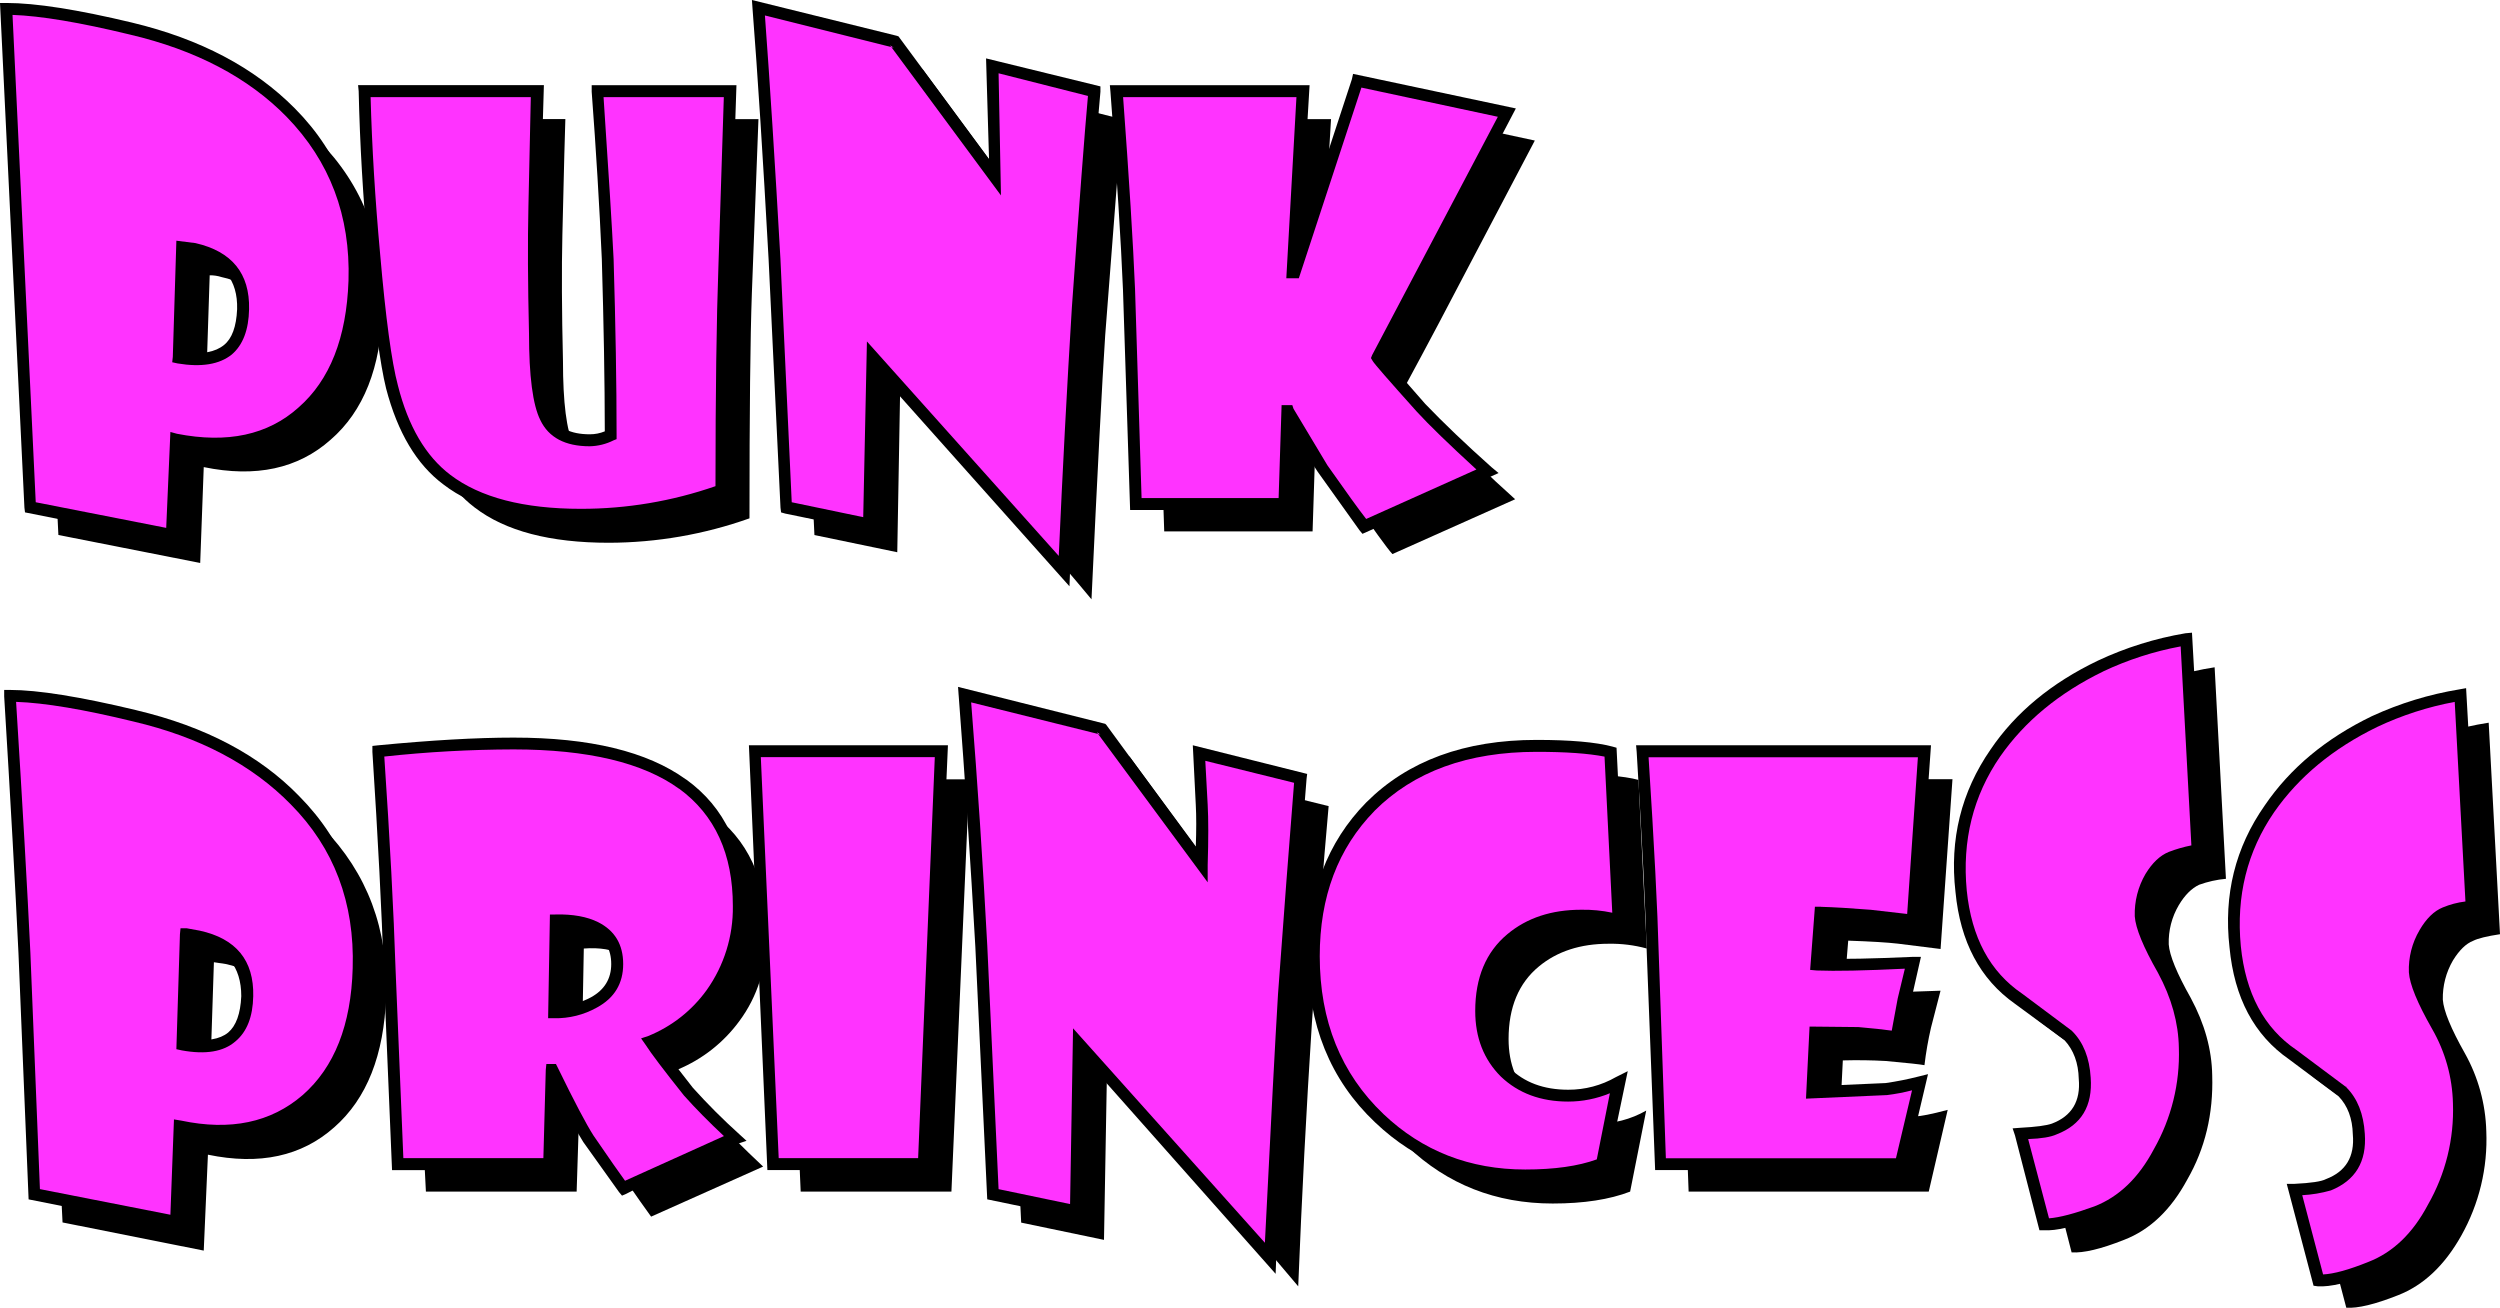 <?xml version="1.0" encoding="iso-8859-1"?>
<!-- Generator: Adobe Illustrator 20.1.0, SVG Export Plug-In . SVG Version: 6.00 Build 0)  -->
<svg version="1.0" id="Layer_1" xmlns="http://www.w3.org/2000/svg" xmlns:xlink="http://www.w3.org/1999/xlink" x="0px" y="0px"
	 viewBox="0 0 932.55 487.87" enable-background="new 0 0 932.55 487.87" xml:space="preserve">
<title>punkprincess_0003</title>
<path d="M142.68,115.12c0.74-25.04-7.187-45.93-23.78-62.67c-14.667-15.113-34.52-25.56-59.56-31.34
	c-20.153-4.74-35.71-7.257-46.67-7.55l9.11,186L74.68,210L76,174.24c19.407,4,35.187,0.593,47.34-10.22
	c12.3-10.667,18.747-26.963,19.34-48.89 M101.12,125.58c-0.147,14.967-8.223,20.967-24.23,18l1.33-40.89
	c1.506-0.017,3.006,0.209,4.44,0.67c12.307,2.66,18.46,10.063,18.46,22.21L101.12,125.58z"/>
<path d="M282.92,44.45h-49.56c2.073,29.927,3.333,50.817,3.78,62.67c0.74,33.333,1.11,55.187,1.11,65.56
	c-2.414,1.233-5.071,1.916-7.78,2c-8.313,0.007-13.803-2.887-16.47-8.68c-2.667-5.333-4-15.78-4-31.34
	c-0.447-18.667-0.52-34.373-0.22-47.12c0.593-25.187,0.963-39.56,1.11-43.12h-64.65c0.447,17.053,1.7,37.287,3.76,60.7
	c1.927,23.853,4.15,40.373,6.67,49.56c4,15.853,10.817,27.41,20.45,34.67c11.407,8.74,28.073,13.11,50,13.11
	c17.873-0.041,35.61-3.122,52.45-9.11c0-39.56,0.297-67.56,0.89-84L282.92,44.45z"/>
<path d="M418.49,44.45l-37.78-9.56l0.89,19.34c0.293,5.48,0.293,12.963,0,22.45L344.26,26l-51.12-12.67
	c2.52,31.853,4.593,63.043,6.22,93.57l4.44,92.68l30.9,6.42l1.11-62.67l33.56,36c19.56,22.667,32.153,37.41,37.78,44.23
	c2.22-47.56,3.923-80.38,5.11-98.46L418.49,44.45z"/>
<path d="M493.39,112h-0.89l4-67.56h-69.56c2.22,32.153,3.777,56.75,4.67,73.79l2.67,80h55.34l1.11-34.45h0.22
	c4.593,8.3,8.89,15.413,12.89,21.34c8.447,12.3,13.633,19.487,15.56,21.56l45.78-20.45c-10.22-9.187-18.443-17.113-24.67-23.78
	c-9.78-10.667-15.187-16.89-16.22-18.67c7.707-14.227,16.227-30.303,25.56-48.23l22.67-43.12l-55.78-12L493.39,112z"/>
<path d="M286,348.26c0-40.3-28.077-60.45-84.23-60.45c-16.783,0.061-33.551,1.026-50.23,2.89c2.073,32.3,3.48,59.563,4.22,81.79
	c1.627,40.3,2.663,64.3,3.11,72h56.23l1.11-34.89c6.073,12.3,10.593,20.82,13.56,25.56c7.707,11.113,12.077,17.337,13.11,18.67
	l41.78-18.67c-7.707-7.26-13.487-13.04-17.34-17.34c-6.967-8.887-11.783-15.183-14.45-18.89c9.126-3.805,17.04-10.029,22.89-18
	C282.587,371.743,286,360.853,286,348.26 M217.77,353.82c5.927-0.447,10.817,0.367,14.67,2.44c5.48,2.813,8.22,7.407,8.22,13.78
	c0,6.373-2.887,11.117-8.66,14.23c-4.555,2.488-9.67,3.772-14.86,3.73L217.77,353.82z"/>
<path d="M292,290.7l6.67,153.8h56.23l6.67-153.8H292z"/>
<path d="M614.29,353.82l-3.11-62.9c-5.48-1.48-14.667-2.22-27.56-2.22c-26.373,0-47.117,7.557-62.23,22.67
	c-13.927,14.22-20.89,32.813-20.89,55.78c0,24.893,8.15,45.043,24.45,60.45c14.967,14.227,33.043,21.34,54.23,21.34
	c11.56,0,21.19-1.48,28.89-4.44l6-30.23c-5.746,3.291-12.269,4.98-18.89,4.89c-9.633,0-17.413-2.963-23.34-8.89
	c-6.073-5.78-9.11-13.337-9.11-22.67c0-11.853,3.777-20.89,11.33-27.11c6.813-5.633,15.48-8.45,26-8.45
	C604.864,351.952,609.656,352.551,614.29,353.82z"/>
<path d="M623,290.7c2.22,32.3,3.553,57.413,4,75.34l2.89,78.45h89.57l7.07-30.49c-6.073,1.627-10.223,2.44-12.45,2.44
	c-13.48,0.887-22.74,1.33-27.78,1.33l1.11-22.22c5.48-0.147,10.813-0.073,16,0.22c8.147,0.74,12.963,1.26,14.45,1.56
	c0.559-4.707,1.374-9.381,2.44-14l3.56-13.78c-14.52,0.593-26.52,0.74-36,0.44l1.56-19.11c8.447,0.293,14.597,0.663,18.45,1.11l16,2
	l4.44-63.34H623V290.7z"/>
<path d="M830.32,327.81l-4.22-78.9c-11.18,1.715-22.043,5.085-32.23,10c-16.74,8-29.853,18.817-39.34,32.45
	c-10.353,15.267-14.577,32.457-12.67,51.57c2.073,18.227,9.26,31.56,21.56,40l18.45,13.78c3.707,3.707,5.78,9.04,6.22,16
	c0.74,9.187-3.113,15.483-11.56,18.89c-1.627,0.74-5.777,1.333-12.45,1.78l8.67,33.78c4.447,0.293,10.967-1.263,19.56-4.67
	c9.633-3.707,17.487-11.19,23.56-22.45c6.667-11.56,9.777-24.523,9.33-38.89c-0.147-9.633-2.813-19.263-8-28.89
	c-5.187-9.187-7.927-15.853-8.22-20c-0.157-5.15,1.154-10.238,3.78-14.67c2.22-3.707,4.74-6.227,7.56-7.56
	C823.545,328.866,826.906,328.12,830.32,327.81z"/>
<path d="M495.61,300.7l-37.78-9.33l0.89,19.34c0.293,5.333,0.293,12.74,0,22.22l-37.34-50.67l-51.12-12.67
	c1.627,21.187,3.7,52.45,6.22,93.79l4.44,92.68l30.89,6.44l1.11-62.9l33.56,36.23c13.333,15.26,25.927,29.927,37.78,44
	c1.333-33.333,3.037-66.077,5.11-98.23C491.457,350.78,493.537,323.813,495.61,300.7z"/>
<path d="M120.46,308.7c-14.973-14.967-34.903-25.413-59.79-31.34C40.223,272.453,24.74,270,14.22,270l9.11,186L76,466.5l1.56-35.78
	c19.26,4,34.967,0.593,47.12-10.22c12.147-10.667,18.593-26.963,19.34-48.89c0.887-24.893-6.967-45.86-23.56-62.9 M79.79,358.93
	l4.44,0.67c12.447,2.667,18.52,10.15,18.22,22.45c-0.147,14.667-8.147,20.667-24,18L79.79,358.93z"/>
<path d="M932.55,348.48l-4.22-78.9c-11.18,1.715-22.043,5.085-32.23,10c-16.733,8.007-29.847,18.813-39.34,32.42
	c-10.373,15.26-14.597,32.447-12.67,51.56c2.073,18.227,9.26,31.637,21.56,40.23l18.45,13.56c3.707,3.853,5.78,9.187,6.22,16
	c0.593,9.187-3.183,15.483-11.33,18.89c-2.373,1.04-6.597,1.633-12.67,1.78l8.89,33.78c4.3,0.293,10.747-1.263,19.34-4.67
	c9.48-3.707,17.333-11.113,23.56-22.22c6.667-11.85,9.898-25.325,9.33-38.91c-0.265-10.209-3.011-20.199-8-29.11
	c-5.187-9.187-7.927-15.853-8.22-20c-0.114-5.132,1.194-10.195,3.78-14.63c2.373-3.853,4.893-6.297,7.56-7.33
	C924.333,350.037,927.663,349.22,932.55,348.48z"/>
<path fill="#FF33FF" d="M132.24,104.9c0.74-25.187-7.187-46.153-23.78-62.9C93.793,27.187,73.94,16.74,48.9,10.66
	C28.447,5.773,12.96,3.33,2.44,3.33l8.89,186l52.9,10.47l1.33-35.8c19.407,4,35.187,0.593,47.34-10.22
	c12.147-10.667,18.593-26.963,19.34-48.89 M90.68,115.35c-0.147,14.667-8.147,20.667-24,18L68,92.23l4.44,0.67
	C84.893,95.567,90.973,103.05,90.68,115.35z"/>
<path d="M49.34,8.45C28.893,3.557,13.26,1.11,2.44,1.11H0l9.11,188.24l0.22,1.78l56.9,11.33l1.33-36
	c19.067,3.513,34.697-0.19,46.89-11.11c12.74-11.113,19.407-27.93,20-50.45c0.747-25.78-7.403-47.263-24.45-64.45
	c-15.113-15.26-35.337-25.927-60.67-32 M4.67,5.56c10.493,0.353,25.087,2.797,43.78,7.33c24.593,5.78,44.077,16.003,58.45,30.67
	c16.153,16.593,23.853,36.967,23.1,61.12c-0.74,21.333-6.963,37.113-18.67,47.34C99.93,162.24,84.82,165.5,66,161.8l-2.44-0.67
	L62,196.91l-48.67-9.56L4.67,5.56z"/>
<path d="M72.9,90.68l-7.11-0.89l-1.33,43.34l-0.22,2l2,0.44c8.887,1.48,15.627,0.37,20.22-3.33c4.147-3.553,6.297-9.183,6.45-16.89
	c0.293-13.333-6.373-21.557-20-24.67 M70.02,94.68c0.656,0.191,1.324,0.338,2,0.44c11.253,2.52,16.73,9.263,16.43,20.23
	c-0.293,6.52-1.923,10.963-4.89,13.33c-3.227,2.667-8.117,3.557-14.67,2.67L70.02,94.68z"/>
<path fill="#FF33FF" d="M136,34c0.447,19.56,1.633,39.783,3.56,60.67c2.073,24.153,4.297,40.673,6.67,49.56
	c4,15.707,10.817,27.263,20.45,34.67c11.413,8.733,28.083,13.1,50.01,13.1c17.882,0.06,35.636-3.023,52.45-9.11
	c0-40.6,0.37-68.6,1.11-84L272.48,34h-49.57c1.627,21.927,2.887,42.817,3.78,62.67c0.74,25.04,1.11,46.893,1.11,65.56
	c-2.414,1.233-5.071,1.916-7.78,2c-8.3,0-13.783-2.817-16.45-8.45c-2.667-5.48-4-16-4-31.56c-0.447-18.52-0.52-34.227-0.22-47.12
	l1.12-43.1H136z"/>
<path d="M137.35,94.9c2.22,24.3,4.443,40.967,6.67,50c4.3,16.447,11.413,28.373,21.34,35.78c11.707,9.04,28.82,13.56,51.34,13.56
	c18.095-0.002,36.058-3.083,53.12-9.11l1.56-0.67v-1.56c0-35.56,0.37-63.56,1.11-84l2.22-67.12h-54v2.44
	c1.627,21.633,2.887,42.45,3.78,62.45c0.72,24.433,1.09,45.843,1.11,64.23c-1.775,0.734-3.679,1.108-5.6,1.1
	c-7.26,0-12.077-2.443-14.45-7.33c-2.52-5.333-3.78-15.483-3.78-30.45c-0.447-18.52-0.52-34.227-0.22-47.12l1.33-45.34h-69.31
	l0.22,2.24C134.237,53.707,135.423,74.007,137.35,94.9 M141.79,94.68c-1.86-20.24-3.043-39.723-3.55-58.45H198l-0.89,40.89
	c-0.293,12.893-0.22,28.673,0.22,47.34c0,15.853,1.407,26.597,4.22,32.23c3.113,6.52,9.263,9.78,18.45,9.78
	c3.092-0.067,6.13-0.825,8.89-2.22l1.11-0.44v-1.56c0-18.82-0.37-40.673-1.11-65.56c-0.593-11.967-1.843-32.12-3.75-60.46H270
	l-2,62.67c-0.733,20.167-1.103,47.65-1.11,82.45c-16.151,5.614-33.131,8.471-50.23,8.45c-21.333,0-37.557-4.223-48.67-12.67
	c-9.187-6.967-15.707-18.08-19.56-33.34C146.083,135.05,143.87,118.68,141.79,94.68z"/>
<path fill="#FF33FF" d="M408.27,34l-38-9.33c0.593,10.667,0.89,17.113,0.89,19.34l0.22,22.22l-37.56-50.67l-50.9-12.67
	c1.927,25.333,3.927,56.597,6,93.79c1.927,34.227,3.407,65.12,4.44,92.68l30.89,6.45l1.11-62.9l71.56,80.23
	c1.333-33.333,3.037-66.077,5.11-98.23C404.857,73.717,406.937,46.747,408.27,34z"/>
<path d="M410.49,32.23l-42.67-10.45l1.11,37.56l-33.78-45.78l-0.67-0.22L280.48,0l0.22,3.11c1.927,24.747,3.927,55.937,6,93.57
	l4.44,92.68l0.22,1.78l1.56,0.44l33.56,6.89l0.89-60l71.56,80.23l0.22-5.56c1.48-34.08,3.183-66.823,5.11-98.23
	c2.96-41.187,5.033-68.08,6.22-80.68v-2 M333.37,17.78l-0.89-0.22l40.9,55.34l-0.89-45.56l33.34,8.45
	c-1.187,12.973-3.187,39.273-6,78.9c-1.827,29.733-3.457,60.627-4.89,92.68l-71.56-80L322,192.91l-26.67-5.56l-4.22-90.9
	c-2-35.333-3.927-65.56-5.78-90.68l47.12,11.78L332,16.89L333.37,17.78z"/>
<path fill="#FF33FF" d="M482.94,101.57h-0.67L486.05,34h-69.56c2.373,31.707,3.93,56.303,4.67,73.79l2.67,80.21h55.34l1.11-34.67
	h0.44c4.447,8.3,8.67,15.487,12.67,21.56c6.373,9.333,11.56,16.52,15.56,21.56l45.78-20.67c-10.227-9.187-18.45-17.113-24.67-23.78
	c-10.22-11.26-15.627-17.41-16.22-18.45c13.633-25.333,22.227-41.483,25.78-48.45L562.06,42l-55.78-11.77L482.94,101.57z"/>
<path d="M504.72,27.56l-0.44,2l-19.11,58.23l3.33-56H414l0.22,2.44c2.373,31.26,3.93,55.857,4.67,73.79l2.67,82.23h59.78l0.89-29.34
	c2.887,5.073,5.997,10.11,9.33,15.11l15.56,21.78l1.11,1.33L559,176.46l-2.67-2.22c-9.633-8.593-17.857-16.447-24.67-23.56
	c-8.327-9.413-13.363-15.267-15.11-17.56c7.533-13.86,15.83-29.49,24.89-46.89l24-45.78L504.72,27.56 M418.93,36.23h64.67
	l-3.78,67.56h4.67l23.34-71.12l50.89,10.89l-46.89,88.9l-0.44,1.11l0.67,1.11c0.593,1.04,6.077,7.337,16.45,18.89
	c4.507,4.92,11.913,12.107,22.22,21.56l-41.12,18.45c-2.613-3.333-7.43-10-14.45-20l-12.66-21.12l-0.44-1.33h-4l-1.11,34.67h-51.12
	l-2.44-78c-0.727-17.327-2.21-41.183-4.45-71.57H418.93z"/>
<path fill="#FF33FF" d="M275.59,338c0-40.447-28-60.67-84-60.67c-16.856,0.057-33.697,1.022-50.45,2.89
	c2.073,32.447,3.48,59.78,4.22,82l3.11,72h56.45l0.89-35.12H206c5.633,11.707,10.153,20.227,13.56,25.56
	c6.967,10.52,11.263,16.743,12.89,18.67l41.78-18.67c-6.079-5.474-11.866-11.261-17.34-17.34l-14.45-18.89
	c9.201-3.567,17.157-9.748,22.89-17.78C272.164,361.149,275.761,349.702,275.59,338 M207.36,343.33
	c5.927-0.147,10.89,0.743,14.89,2.67c5.333,2.667,8,7.187,8,13.56c0,6.373-2.89,11.187-8.67,14.44
	c-4.564,2.475-9.7,3.703-14.89,3.56L207.36,343.33z"/>
<path d="M255.81,290.7c-14.373-10.373-35.783-15.56-64.23-15.56c-13.78,0-30.67,0.963-50.67,2.89l-2,0.22v2.22
	c2.073,32.153,3.48,59.417,4.22,81.79l3.11,74.23h60.67l0.22-2.22L207.8,408c3.72,7.527,6.98,13.527,9.78,18l13.33,18.67l1.11,1.33
	l1.56-0.67c5.333-2.813,12.297-6.147,20.89-10l20.67-8.67l3.33-1.11l-2.67-2.44c-6.079-5.474-11.866-11.261-17.34-17.34
	c-6.247-7.953-10.47-13.437-12.67-16.45c8.506-3.812,15.866-9.783,21.35-17.32c7.104-9.899,10.844-21.817,10.67-34
	c0-21.04-7.333-36.82-22-47.34 M253.37,294.22c13.333,9.78,20,24.373,20,43.78c0.152,11.22-3.273,22.198-9.78,31.34
	c-5.507,7.638-13.056,13.568-21.78,17.11l-2.67,0.89l1.56,2.22c2.073,3.26,6.89,9.63,14.45,19.11
	c4.393,4.907,9.357,9.943,14.89,15.11l-36.89,16.67c-1.907-2.58-5.833-8.21-11.78-16.89c-2.667-4.147-7.11-12.593-13.33-25.34
	l-0.67-1.33h-3.57l-0.22,2.22L202.69,432h-52.23l-2.89-70c-0.727-22.193-2.133-48.79-4.22-79.79
	c16.019-1.736,32.118-2.628,48.23-2.67c27.707,0.033,48.3,4.94,61.78,14.72L253.37,294.22z"/>
<path d="M207.13,341.15h-2l-0.67,38.67h2.22c5.595,0.121,11.12-1.26,16-4c6.52-3.553,9.78-8.96,9.78-16.22s-3.107-12.46-9.32-15.6
	c-4.147-2.073-9.48-3.037-16-2.89 M221.14,348c4.573,2.247,6.86,6.113,6.86,11.6c0,5.487-2.51,9.62-7.53,12.4
	c-3.554,1.933-7.515,2.999-11.56,3.11l0.67-29.78C214.433,345.45,218.287,346.34,221.14,348z"/>
<path fill="#FF33FF" d="M281.59,280.25l6.89,154h56.23c0.887-30.373,1.777-54.373,2.67-72l3.78-82H281.59z"/>
<path d="M279.36,278l6.89,158.46h60.45L353.6,278H279.36 M290.47,432l-6.67-149.57h64.9L342.48,432h-52H290.47z"/>
<path fill="#FF33FF" d="M603.85,343.37l-3.11-62.9c-6.373-1.48-15.56-2.22-27.56-2.22c-26.373,0-47.04,7.557-62,22.67
	c-14.08,14.053-21.12,32.65-21.12,55.79c0,24.747,8.15,44.897,24.45,60.45c15.113,14.227,33.263,21.34,54.45,21.34
	c12,0,21.557-1.407,28.67-4.22l6.22-30.45c-5.763,3.21-12.253,4.89-18.85,4.88c-9.78,0-17.633-2.963-23.56-8.89
	c-5.927-5.633-8.89-13.19-8.89-22.67c0-11.707,3.703-20.743,11.11-27.11c6.967-5.627,15.71-8.443,26.23-8.45
	C594.605,341.495,599.309,342.095,603.85,343.37z"/>
<path d="M573.18,276c-26.82,0-48.007,7.78-63.56,23.34c-14.52,14.813-21.78,33.927-21.78,57.34c0,25.487,8.37,46.153,25.11,62
	c15.407,14.667,34.073,22,56,22c11.707,0,21.56-1.48,29.56-4.44l1.11-0.44l7.56-36.23l-4.44,2.22
	c-5.398,3.098-11.516,4.719-17.74,4.7c-9.187,0-16.52-2.74-22-8.22c-5.48-5.48-8.22-12.517-8.22-21.11
	c0-11.26,3.483-19.707,10.45-25.34c6.22-5.333,14.443-8,24.67-8c4.509-0.114,9.009,0.487,13.33,1.78l3.11,0.89L603,278.92
	l-1.56-0.44C595.193,276.827,585.773,276,573.18,276 M512.73,302.45c14.667-14.667,34.817-22,60.45-22
	c10.82,0,19.267,0.593,25.34,1.78l2.89,58.23c-3.799-0.804-7.677-1.177-11.56-1.11c-11.113,0-20.3,3.037-27.56,9.11
	c-8,6.667-12,16.223-12,28.67c0,9.927,3.187,18.077,9.56,24.45c6.52,6.22,14.89,9.33,25.11,9.33c5.341-0.003,10.628-1.06,15.56-3.11
	l-4.89,24.67c-6.92,2.52-15.81,3.78-26.67,3.78c-20.74,0-38.37-6.89-52.89-20.67c-15.853-15.113-23.78-34.747-23.78-58.9
	c-0.007-22.207,6.803-40.273,20.43-54.2L512.73,302.45z"/>
<path fill="#FF33FF" d="M612.74,280.25c2.073,34.227,3.333,59.34,3.78,75.34l2.89,78.68H709l7.11-30.45l-12.45,2.44l-27.56,1.33
	l0.9-22.44l16,0.22c7.407,0.593,12.223,1.187,14.45,1.78c1.187-7.407,2.077-12.147,2.67-14.22l3.33-13.78
	c-16.447,0.74-28.373,0.963-35.78,0.67l1.33-19.34c5.187,0.147,11.337,0.517,18.45,1.11l16,2l4.44-63.34H612.74z"/>
<path d="M610.29,278l0.22,2.44c2.073,33.78,3.333,58.893,3.78,75.34l3.11,80.68h93.34l8.45-35.78l-3.56,0.89
	c-4.027,1.026-8.106,1.838-12.22,2.43l-25.11,1.11l0.7-17.73l14,0.22c8.147,0.74,12.813,1.333,14,1.78l2.44,0.44l0.22-2.44
	l6.89-30.45h-3.11c-14.793,0.667-25.98,0.89-33.56,0.67l1.12-14.89c7.42,0.333,12.827,0.703,16.22,1.11l18.45,2.44v-2.44L720.3,278
	h-110 M679.2,338.23H677l-1.78,23.56l2.44,0.22c6.947,0.28,17.91,0.057,32.89-0.67l-2.67,11.11l-2.22,12
	c-3.067-0.433-7.217-0.877-12.45-1.33L675,382.93l-1.33,26.89l30.23-1.33c3.145-0.39,6.262-0.985,9.33-1.78l-6,25.34H621.4
	l-2.67-76.45c-0.433-16.227-1.693-40.6-3.78-73.12h100.46l-4,58.45l-13.56-1.56c-7.407-0.593-13.627-0.963-18.66-1.11L679.2,338.23z
	"/>
<path fill="#FF33FF" d="M819.87,317.37l-4.22-78.9c-11.18,1.715-22.043,5.085-32.23,10c-16.74,8-29.78,18.817-39.12,32.45
	c-10.373,15.26-14.67,32.447-12.89,51.56c2.073,18.227,9.26,31.637,21.56,40.23l18.45,13.56c3.707,3.853,5.78,9.187,6.22,16
	c0.593,9.333-3.183,15.63-11.33,18.89c-2.373,1.04-6.523,1.633-12.45,1.78l8.67,33.78c4.147,0.293,10.667-1.263,19.56-4.67
	c9.333-3.853,17.113-11.26,23.34-22.22c6.706-11.84,10.017-25.3,9.57-38.9c-0.378-10.22-3.197-20.202-8.22-29.11
	c-5.187-9.187-7.927-15.853-8.22-20c-0.121-5.145,1.188-10.224,3.78-14.67c2.373-3.853,4.893-6.297,7.56-7.33
	C811.66,318.927,814.983,318.11,819.87,317.37z"/>
<path d="M817.65,236l-2.44,0.22c-11.304,1.907-22.295,5.346-32.67,10.22c-17.333,8.3-30.667,19.337-40,33.11
	c-10.967,15.853-15.337,33.56-13.11,53.12c1.78,18.667,9.187,32.593,22.22,41.78L770.09,388c3.413,3.68,5.19,8.497,5.33,14.45
	c0.74,8.3-2.593,13.857-10,16.67c-2.073,0.74-6,1.26-11.78,1.56l-2.89,0.22l0.89,2.67l9.11,35.34h1.56
	c4.74,0.293,11.557-1.337,20.45-4.89c9.927-3.707,18.15-11.41,24.67-23.11c6.814-12.288,10.193-26.185,9.78-40.23
	c-0.223-10.486-3.132-20.74-8.45-29.78c-5.187-9.333-7.853-15.703-8-19.11c-0.178-4.772,1.06-9.491,3.56-13.56
	c1.428-2.767,3.683-5.022,6.45-6.45c2.986-1.188,6.129-1.936,9.33-2.22l2.22-0.22L817.65,236 M784.54,250.45
	c9.189-4.338,18.899-7.474,28.89-9.33l4,74.23c-2.881,0.57-5.708,1.386-8.45,2.44c-3.26,1.333-6.15,4.073-8.67,8.22
	c-2.787,4.781-4.174,10.249-4,15.78c0.293,4.447,3.183,11.483,8.67,21.11c5.04,9.333,7.633,18.667,7.78,28
	c0.438,13.213-2.792,26.29-9.33,37.78c-5.633,10.667-13.04,17.78-22.22,21.34c-7.333,2.667-12.963,4.147-16.89,4.44l-7.78-29.56
	c4.973-0.18,8.53-0.773,10.67-1.78c9.193-3.527,13.413-10.567,12.66-21.12c-0.447-7.407-2.743-13.187-6.89-17.34l-0.22-0.22
	l-18.45-13.78c-12-8.147-18.89-20.963-20.67-38.45c-1.78-18.667,2.37-35.333,12.45-50c9.18-13.16,21.993-23.74,38.44-31.74
	L784.54,250.45z"/>
<path fill="#FF33FF" d="M485.17,290.25l-37.78-9.33l0.89,19.34c0.293,5.48,0.293,12.963,0,22.45l-37.34-50.89l-51.12-12.67
	c2.52,31.56,4.593,62.823,6.22,93.79l4.44,92.68l30.89,6.45l1.11-62.9L436,425.38c18.227,20.893,30.82,35.56,37.78,44
	c2.22-46.967,3.923-79.71,5.11-98.23L485.17,290.25z"/>
<path d="M357.6,259.36c2.373,31.113,4.447,62.377,6.22,93.79l4.44,94.23l35.34,7.33l0.89-60l71.34,80.45l0.22-5.56
	c2.373-48.453,4.077-81.197,5.11-98.23c2.073-28.593,4.147-55.56,6.22-80.9l0.22-1.78L444.94,278l1.11,22.22
	c0.227,4.173,0.227,9.433,0,15.78l-33.34-45.56l-0.44-0.44l-54.9-13.78l0.22,3.11 M362.26,262l47.34,11.78l-0.44-0.67l1.33,0.89
	l-0.89-0.22l40.89,55.34v-6.42c0.293-9.633,0.293-17.117,0-22.45l-0.89-16.45l33.12,8.2c-1.833,22.84-3.833,49.14-6,78.9
	c-0.993,16.367-2.623,47.26-4.89,92.68l-71.56-80l-1.11,65.56l-26.67-5.56l-4.22-90.9C366.69,322.767,364.687,292.54,362.26,262z"/>
<path fill="#FF33FF" d="M133.79,361.15c0.74-25.04-7.187-45.93-23.78-62.67c-14.52-14.987-34.373-25.507-59.56-31.56
	c-20.447-4.887-36.003-7.33-46.67-7.33l9.11,186l52.89,10.45l1.33-35.78c19.407,4,35.187,0.593,47.34-10.22
	C126.75,399.373,133.197,383.077,133.79,361.15 M69.34,348.48l4.44,0.67c12.3,2.813,18.45,10.297,18.45,22.45
	c-0.153,14.667-8.23,20.667-24.23,18L69.34,348.48z"/>
<path d="M50.89,264.92c-21.04-5.04-36.747-7.56-47.12-7.56H1.56v2.44c2.367,38.8,4.143,70.733,5.33,95.8l3.78,91.79l57.12,11.33
	l1.33-35.78c19.2,3.233,34.757-0.47,46.67-11.11c12.893-11.26,19.633-28.15,20.22-50.67c0.74-25.633-7.41-47.043-24.45-64.23
	c-14.813-15.26-35.037-25.927-60.67-32 M11.33,355.37c-1.16-24.247-2.937-55.433-5.33-93.56c10.62,0.353,25.213,2.797,43.78,7.33
	c24.593,5.78,44.15,16.077,58.67,30.89c16.153,16.3,23.857,36.673,23.11,61.12c-0.593,21.187-6.817,36.967-18.67,47.34
	c-11.847,10.227-26.957,13.397-45.33,9.51l-2.67-0.44l-1.33,35.56l-48.67-9.56L11.33,355.37z"/>
<path d="M67.34,346.26l-0.22,2.22l-1.33,42.89l2,0.44c8.893,1.627,15.56,0.517,20-3.33c4.3-3.553,6.523-9.183,6.67-16.89
	c0.293-13.333-6.373-21.483-20-24.45l-4.89-0.89h-2.23 M71.34,350.92l2,0.44C84.447,353.74,90,360.487,90,371.6
	c-0.293,6.52-1.923,11.04-4.89,13.56c-3.12,2.56-8.08,3.373-14.88,2.44L71.34,350.92z"/>
<path fill="#FF33FF" d="M922.1,338l-4.22-78.68c-11.112,1.893-21.94,5.179-32.23,9.78c-16.74,8.3-29.78,19.117-39.12,32.45
	c-10.353,15.287-14.647,32.487-12.88,51.6c2.073,18.227,9.26,31.637,21.56,40.23l18.45,13.78c4,4,6.073,9.26,6.22,15.78
	c0.593,9.333-3.183,15.63-11.33,18.89c-2.22,0.887-6.37,1.553-12.45,2l8.67,33.78c4.3,0.293,10.82-1.337,19.56-4.89
	c9.333-3.553,17.113-10.96,23.34-22.22c6.701-11.838,10.008-25.294,9.56-38.89c-0.321-10.164-3.148-20.092-8.23-28.9
	c-5.187-9.48-7.927-16.22-8.22-20.22c-0.149-5.091,1.159-10.118,3.77-14.49c2.22-3.707,4.74-6.227,7.56-7.56
	C915.33,339.228,918.684,338.409,922.1,338z"/>
<path d="M919.88,256.7l-2.44,0.44c-11.289,1.854-22.277,5.218-32.67,10c-17.187,8.3-30.52,19.413-40,33.34
	c-10.967,15.68-15.34,33.31-13.12,52.89c1.78,18.82,9.187,32.747,22.22,41.78l18.45,13.78c3.413,3.533,5.19,8.273,5.33,14.22
	c0.74,8.3-2.593,13.857-10,16.67c-1.627,0.887-5.553,1.48-11.78,1.78H853l10,38l1.56,0.22c4.74,0.293,11.557-1.337,20.45-4.89
	c10.073-4,18.297-11.78,24.67-23.34c6.828-12.199,10.209-26.026,9.78-40c-0.147-10.073-2.963-20.073-8.45-30
	c-5.04-9.04-7.707-15.41-8-19.11c-0.119-4.693,1.117-9.321,3.56-13.33c1.379-2.857,3.641-5.196,6.45-6.67
	c1.627-0.74,4.737-1.48,9.33-2.22l2.22-0.22l-4.67-83.34 M902.56,346.93c-2.822,4.767-4.21,10.245-4,15.78
	c0.293,4.447,3.183,11.483,8.67,21.11c4.875,8.464,7.546,18.016,7.77,27.78c0.474,13.217-2.758,26.303-9.33,37.78
	c-5.633,10.667-13.04,17.78-22.22,21.34c-7.233,2.92-12.863,4.477-16.89,4.67l-7.78-29.56c3.612-0.19,7.192-0.787,10.67-1.78
	c9.187-3.707,13.41-10.743,12.67-21.11c-0.447-7.407-2.743-13.187-6.89-17.34v-0.22H875l-18.46-13.78
	c-12-8.147-18.89-21.037-20.67-38.67c-1.78-18.667,2.37-35.333,12.45-50c9.187-13.187,22.003-23.78,38.45-31.78
	c9.189-4.338,18.899-7.474,28.89-9.33l4,74.45c-2.904,0.355-5.747,1.102-8.45,2.22c-3.26,1.327-6.147,4.14-8.66,8.44H902.56z"/>
</svg>
